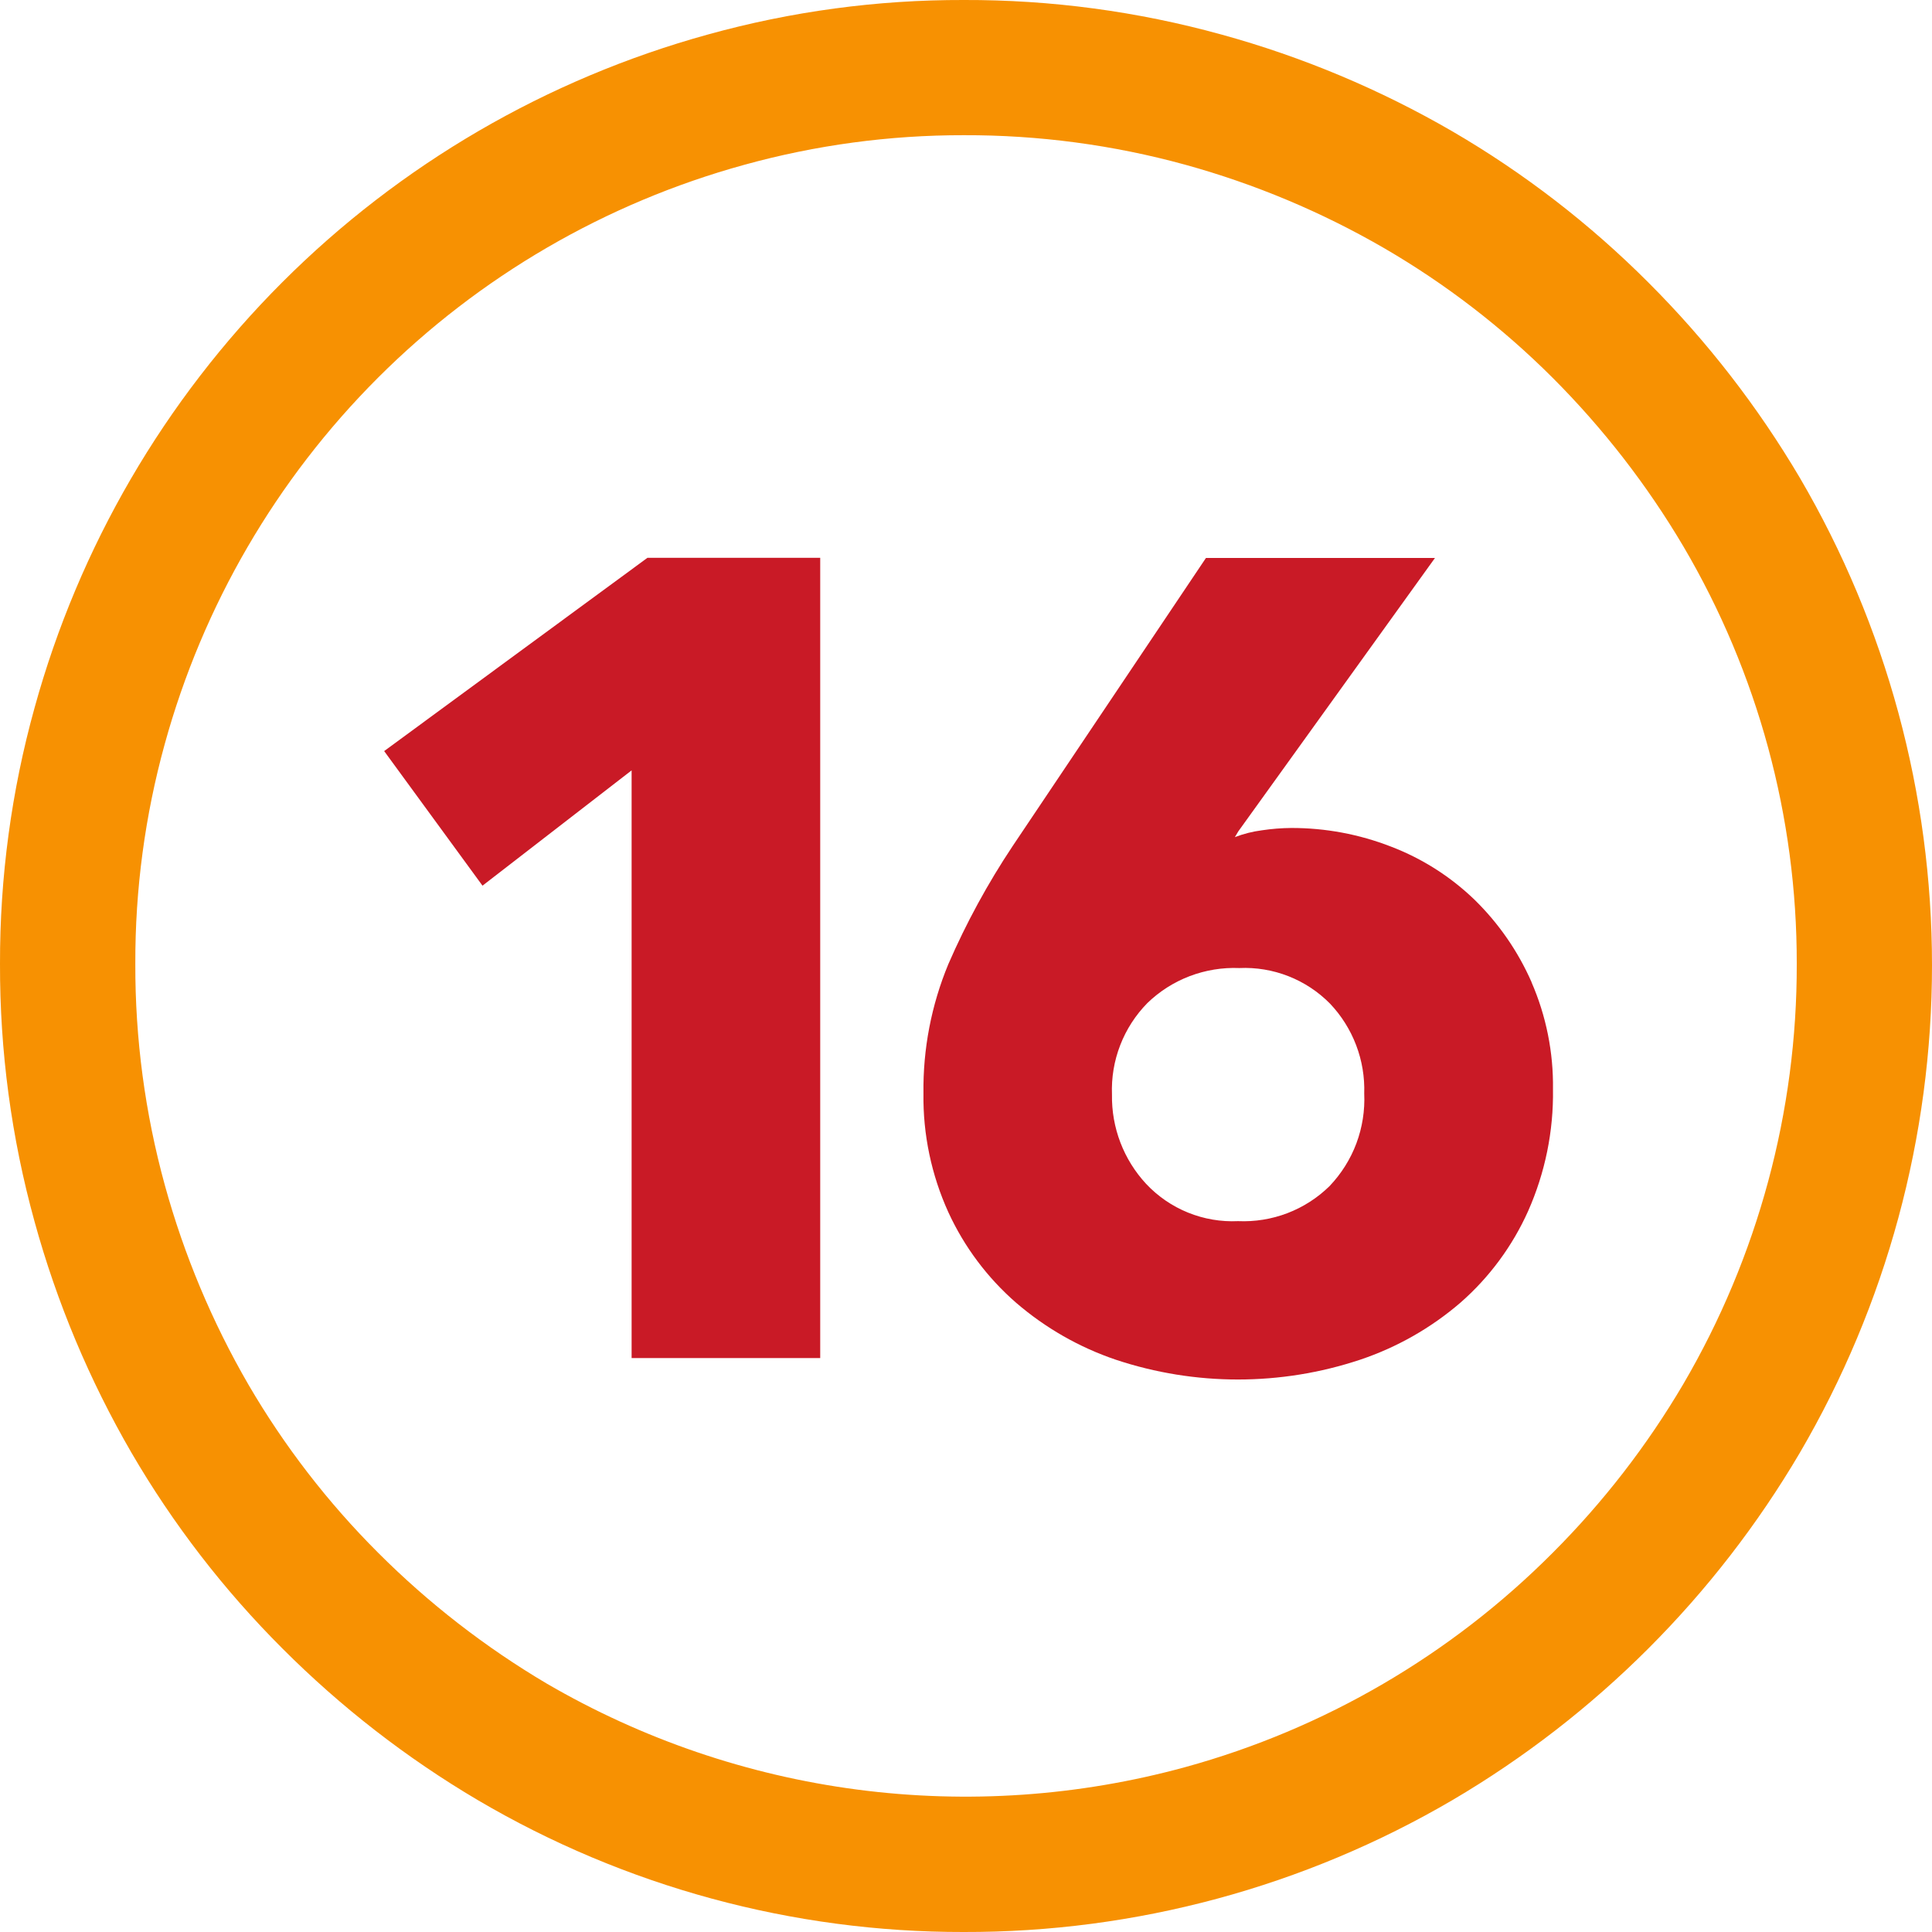 <svg width="50" height="50" viewBox="0 0 50 50" fill="none" xmlns="http://www.w3.org/2000/svg">
<path d="M31.611 0.894C33.706 1.47 35.717 2.314 37.595 3.404C39.445 4.482 41.148 5.796 42.66 7.311C44.174 8.823 45.49 10.521 46.579 12.364C48.819 16.191 50 20.546 50 24.981C50 29.416 48.819 33.771 46.579 37.599C44.396 41.308 41.304 44.4 37.595 46.583C33.758 48.831 29.39 50.011 24.942 50C20.518 50.008 16.172 48.828 12.359 46.583C10.518 45.495 8.821 44.178 7.31 42.664C5.795 41.151 4.482 39.449 3.404 37.599C2.314 35.72 1.47 33.709 0.894 31.614C0.294 29.442 -0.006 27.198 9.50632e-05 24.945C-0.005 22.706 0.295 20.477 0.894 18.319C2.042 14.155 4.251 10.36 7.305 7.305C10.359 4.251 14.154 2.042 18.318 0.894C20.475 0.295 22.704 -0.006 24.942 0C27.196 -0.007 29.439 0.294 31.611 0.894ZM19.259 4.266C15.675 5.252 12.408 7.151 9.779 9.779C7.15 12.407 5.25 15.673 4.263 19.257C3.752 21.109 3.496 23.021 3.502 24.942C3.496 26.878 3.753 28.806 4.266 30.673C4.763 32.479 5.49 34.213 6.429 35.833C7.356 37.422 8.484 38.885 9.786 40.185C11.091 41.491 12.555 42.627 14.143 43.567C16.616 45.009 19.352 45.943 22.19 46.315C25.029 46.687 27.913 46.489 30.674 45.733C34.273 44.744 37.551 42.831 40.185 40.185C41.491 38.879 42.626 37.412 43.563 35.821C45.495 32.521 46.509 28.765 46.5 24.942C46.506 21.144 45.493 17.414 43.566 14.141C42.627 12.553 41.492 11.089 40.188 9.783C38.886 8.481 37.421 7.353 35.83 6.427C34.211 5.488 32.478 4.761 30.674 4.263C28.807 3.75 26.879 3.493 24.942 3.499C23.022 3.496 21.11 3.754 19.259 4.266Z" fill="#F79102"/>
<path d="M21.227 14.436V35.146H16.346V19.937L12.487 22.921L9.942 19.438L16.756 14.436H21.227Z" fill="#C91A26"/>
<path d="M39.639 25.423C39.288 24.622 38.786 23.896 38.161 23.285C37.54 22.686 36.806 22.219 36.001 21.911C35.177 21.59 34.301 21.426 33.417 21.428C33.164 21.43 32.91 21.45 32.659 21.488C32.419 21.519 32.184 21.578 31.958 21.665L32.047 21.516L37.137 14.44H31.21L26.208 21.895C25.563 22.863 25.006 23.886 24.543 24.952C24.103 26.012 23.884 27.151 23.899 28.299C23.884 29.359 24.105 30.408 24.543 31.372C24.954 32.267 25.551 33.065 26.293 33.712C27.052 34.367 27.93 34.869 28.879 35.19C30.93 35.872 33.147 35.872 35.198 35.19C36.152 34.87 37.035 34.368 37.797 33.712C38.544 33.058 39.141 32.25 39.547 31.344C39.988 30.35 40.208 29.273 40.191 28.186C40.204 27.235 40.015 26.292 39.635 25.419L39.639 25.423ZM34.409 30.696C34.097 31.002 33.726 31.24 33.319 31.396C32.911 31.552 32.476 31.622 32.04 31.603C31.598 31.624 31.156 31.548 30.746 31.382C30.335 31.216 29.966 30.962 29.663 30.64C29.08 30.012 28.763 29.184 28.778 28.328C28.761 27.892 28.833 27.456 28.991 27.049C29.148 26.642 29.388 26.271 29.694 25.959C30.008 25.655 30.381 25.418 30.79 25.262C31.199 25.107 31.635 25.035 32.072 25.053C32.506 25.033 32.94 25.105 33.345 25.264C33.75 25.423 34.117 25.665 34.422 25.975C34.716 26.285 34.945 26.65 35.097 27.049C35.249 27.448 35.32 27.873 35.306 28.299C35.326 28.739 35.257 29.179 35.103 29.591C34.948 30.004 34.712 30.377 34.409 30.696Z" fill="#C91A26"/>
</svg>
